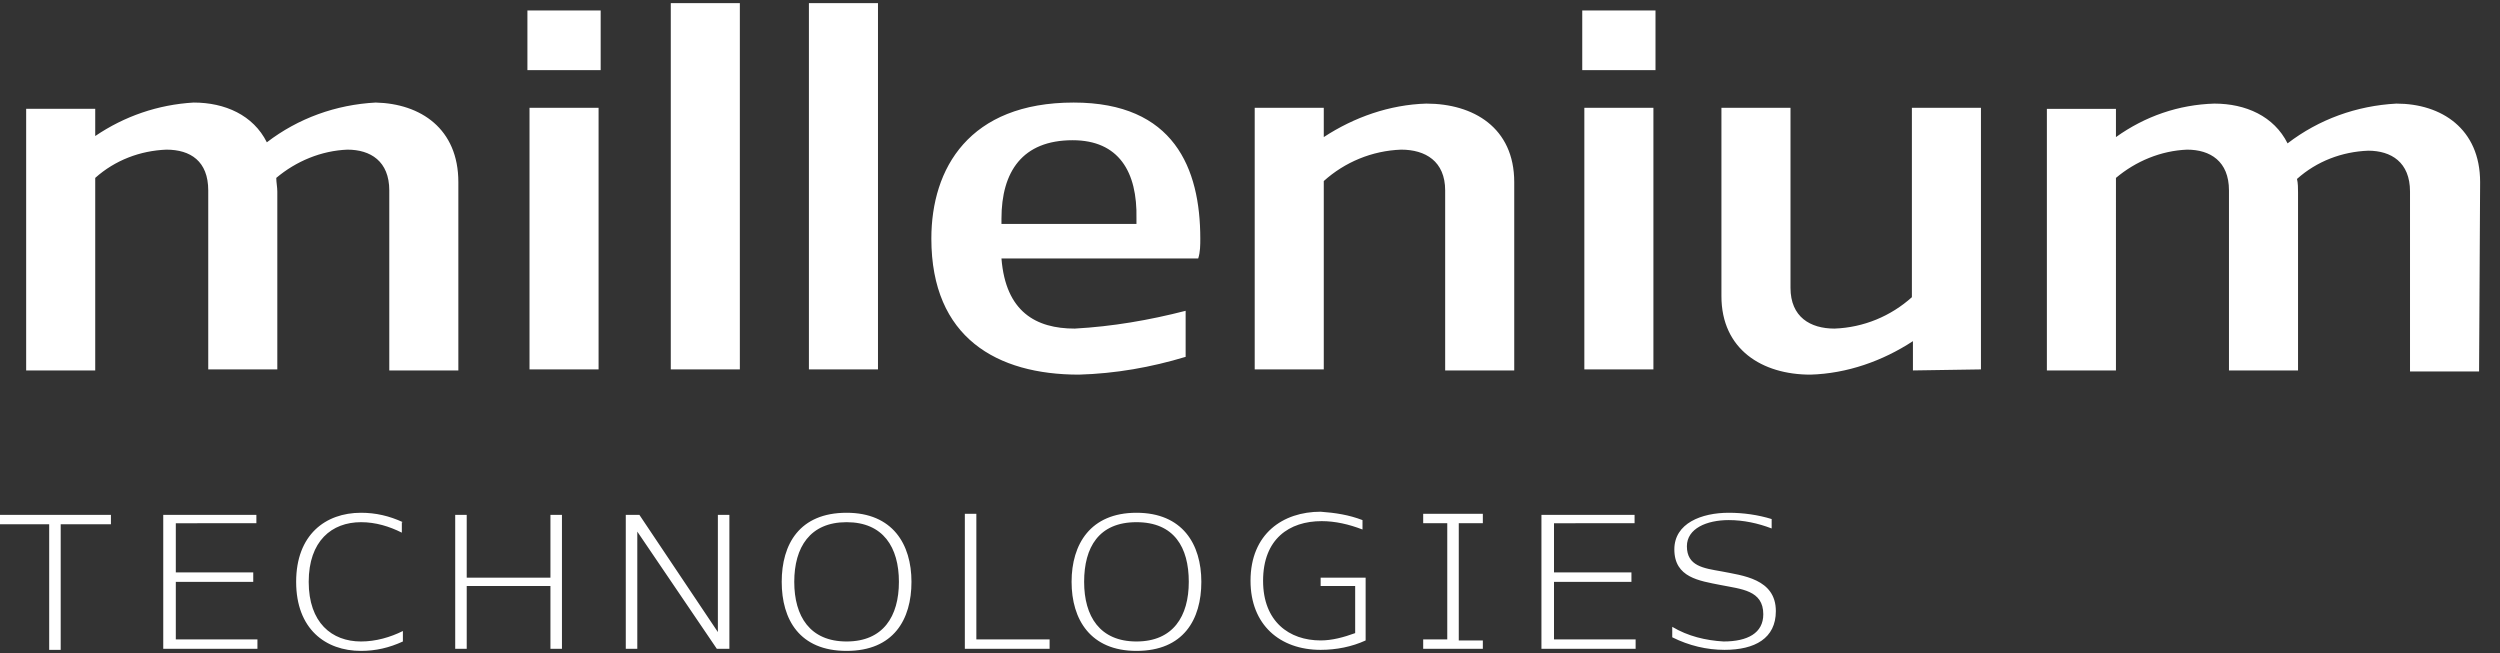 <?xml version="1.0" encoding="utf-8"?>
<!-- Generator: Adobe Illustrator 22.1.0, SVG Export Plug-In . SVG Version: 6.00 Build 0)  -->
<svg version="1.1" id="Layer_1" xmlns="http://www.w3.org/2000/svg" xmlns:xlink="http://www.w3.org/1999/xlink" x="0px" y="0px"
	 viewBox="0 0 238.9 62.4" style="enable-background:new 0 0 238.9 62.4;" xml:space="preserve">
<rect x="0" y="0" width="238.9" height="62.4" fill="#333333" stroke="none"/>
<style type="text/css">
	.st0{fill:#FFFFFF;}
</style>
<path class="st0" d="M165.2,49c-2.6,0-5.2,1-5.2,3.5c0,2.7,2.4,3,4.4,3.4c2,0.4,4.1,0.5,4.1,2.8c0,1.8-1.5,2.6-3.8,2.6
	c-1.7-0.1-3.4-0.5-4.9-1.4v1c1.6,0.8,3.3,1.2,5,1.2c2.9,0,4.9-1.1,4.9-3.7c0-3.1-3.2-3.4-5.2-3.8c-1.7-0.3-3.3-0.5-3.3-2.4
	c0-1.7,1.9-2.5,4-2.5c1.4,0,2.8,0.3,4.1,0.8v-0.9C168,49.2,166.6,49,165.2,49L165.2,49z M156.2,50.1v-0.9h-8.9V62h9v-0.9h-7.8v-5.5
	h7.4v-0.9h-7.4v-4.7H156.2z M141.7,50v-0.9H136V50h2.3v11.1H136V62h5.7v-0.8h-2.3V50H141.7z M130.2,49.7c-1.3-0.5-2.6-0.7-4-0.8
	c-3.6,0-6.7,2.1-6.7,6.6c0,4.2,2.8,6.6,6.7,6.6c1.5,0,3-0.3,4.3-0.9v-6h-4.3v0.8h3.3v4.5c-1.1,0.4-2.2,0.7-3.3,0.7
	c-3,0-5.5-1.8-5.5-5.7c0-4,2.5-5.7,5.6-5.7c1.3,0,2.6,0.3,3.9,0.8L130.2,49.7z M108.6,49.9c3.6,0,5,2.4,5,5.7c0,3.3-1.5,5.7-5,5.7
	s-5-2.4-5-5.7C103.6,52.3,105,49.9,108.6,49.9L108.6,49.9z M114.8,55.6c0-3.6-1.8-6.6-6.2-6.6s-6.2,3-6.2,6.6c0,3.6,1.8,6.6,6.2,6.6
	C113.1,62.2,114.8,59.2,114.8,55.6L114.8,55.6z M93.3,61.1v-12h-1.1V62h8.1v-0.9H93.3z M85.9,55.6c0,3.3-1.5,5.7-5,5.7s-5-2.4-5-5.7
	c0-3.3,1.5-5.7,5-5.7S85.9,52.3,85.9,55.6z M87.1,55.6c0-3.6-1.8-6.6-6.2-6.6c-4.5,0-6.2,3-6.2,6.6c0,3.6,1.7,6.6,6.2,6.6
	C85.4,62.2,87.1,59.2,87.1,55.6z M69.7,62V49.2h-1.1v11.2l-7.5-11.2h-1.3V62h1.1V50.8L68.5,62L69.7,62z M53.7,62V49.2h-1.1v6h-8v-6
	h-1.1V62h1.1v-6h8v6L53.7,62z M38.5,49.9c-1.3-0.6-2.6-0.9-4-0.9c-3.4,0-6.2,2.1-6.2,6.6s2.8,6.6,6.2,6.6c1.4,0,2.7-0.3,4-0.9v-1
	c-1.2,0.6-2.6,1-4,1c-2.8,0-5-1.8-5-5.7c0-3.9,2.2-5.7,5-5.7c1.4,0,2.7,0.4,3.9,1V49.9z M24.5,50.1v-0.9h-8.9V62h9v-0.9h-7.8v-5.5
	h7.4v-0.9h-7.4v-4.7H24.5z M10.6,50.1v-0.9H0v0.9h4.7v12h1.1v-12H10.6z M237,17.4c0-5.1-3.7-7.5-8-7.5c-3.8,0.2-7.4,1.5-10.4,3.8
	c-1.3-2.6-4-3.8-7-3.8c-3.4,0.1-6.6,1.2-9.4,3.2v-2.7h-6.6v25h6.6V17c1.9-1.6,4.3-2.6,6.8-2.7c2.2,0,4,1.1,4,3.9v17.2h6.6v-17
	c0-0.4,0-0.9-0.1-1.3c1.9-1.7,4.3-2.6,6.8-2.7c2.2,0,4,1.1,4,3.9l0,17.2h6.6L237,17.4z M189.3,35.3v-25h-6.6v18.1
	c-2,1.8-4.6,2.9-7.4,3c-2.3,0-4.2-1.1-4.2-3.9l0-17.2h-6.6v18c0,5.1,3.9,7.5,8.5,7.5c3.5-0.1,6.9-1.3,9.8-3.2v2.8L189.3,35.3z
	 M158,10.3l-6.6,0l0,25h6.6L158,10.3z M151.2,6.7h7V1h-7V6.7z M136.3,9.9c-3.5,0.1-6.9,1.3-9.8,3.2v-2.8h-6.6v25h6.6V17.3
	c2-1.8,4.6-2.9,7.4-3c2.3,0,4.2,1.1,4.2,3.9l0,17.2h6.6v-18C144.7,12.2,140.8,9.9,136.3,9.9L136.3,9.9z M95.7,20.9
	c0-4.5,2-7.5,6.8-7.5c4.4,0,6.2,3,6.1,7.5l0,0.5H95.7L95.7,20.9z M114.7,22.8c0-6.7-2.5-13-12.1-13c-10,0-13.6,6.3-13.6,13
	c0,9.5,6.3,13,14.1,13c3.5-0.1,6.9-0.7,10.2-1.7v-4.4c-3.5,0.9-7,1.5-10.6,1.7c-3.7,0-6.6-1.6-7-6.7h18.8
	C114.7,24.1,114.7,23.4,114.7,22.8L114.7,22.8z M83.9,0.3l-6.6,0l0,35h6.6L83.9,0.3z M70.7,0.3l-6.6,0l0,35h6.6L70.7,0.3z
	 M57.2,10.3l-6.6,0l0,25h6.6L57.2,10.3z M50.4,6.7h7V1h-7V6.7z M43.8,17.4v18h-6.6V18.2c0-2.8-1.8-3.9-4-3.9
	c-2.5,0.1-4.9,1.1-6.8,2.7c0,0.4,0.1,0.9,0.1,1.3v17h-6.6V18.2c0-2.8-1.7-3.9-4-3.9c-2.5,0.1-4.9,1-6.8,2.7v18.4H2.5v-25h6.6V13
	c2.8-1.9,6-3,9.4-3.2c3,0,5.7,1.2,7,3.8c3-2.3,6.6-3.6,10.4-3.8C40.2,9.9,43.8,12.3,43.8,17.4z"/>
</svg>
